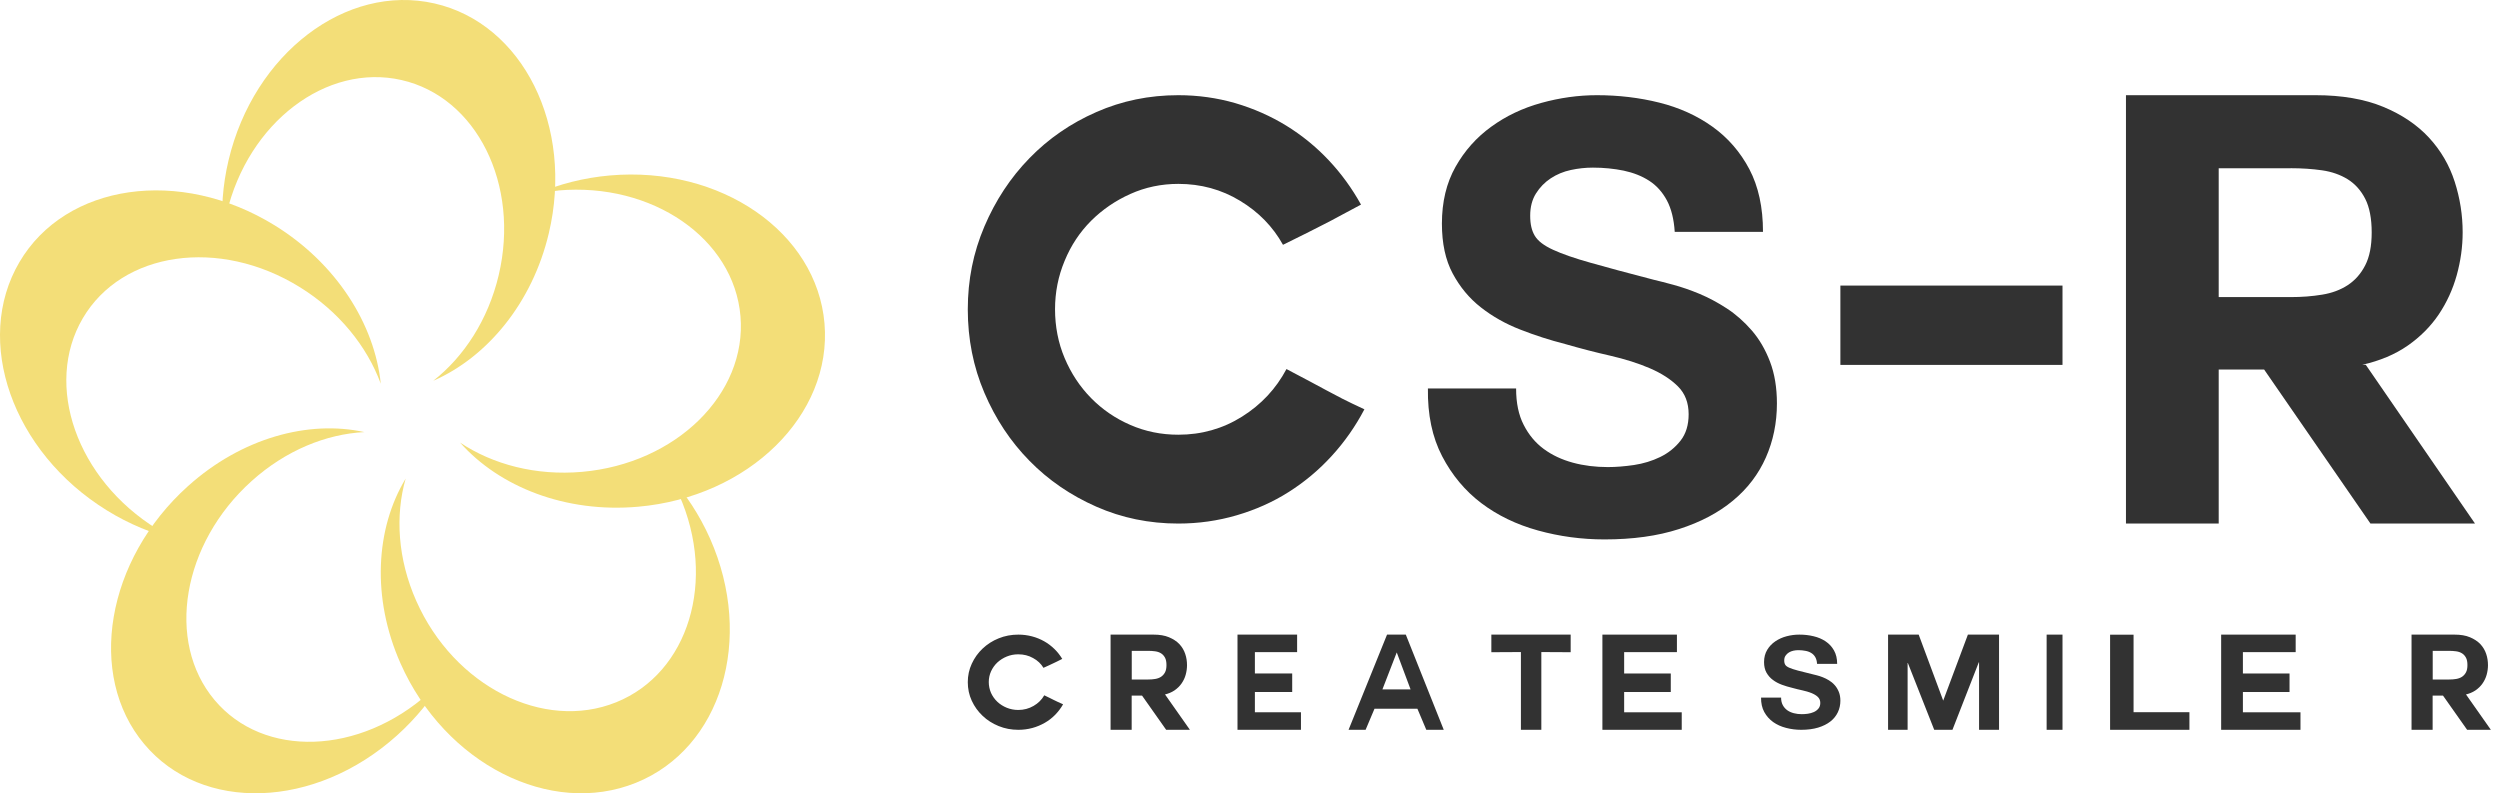 <svg width="208" height="66" viewBox="0 0 208 66" fill="none" xmlns="http://www.w3.org/2000/svg">
<path d="M13.076 44.019C6.387 39.888 3.622 32.036 6.891 26.475C10.161 20.913 18.239 19.748 24.927 23.88C28.203 25.899 30.536 28.818 31.68 31.924C31.169 26.978 27.997 21.926 22.853 18.749C14.976 13.889 5.47 15.259 1.618 21.807C-2.233 28.355 1.024 37.611 8.901 42.47C10.756 43.615 12.701 44.41 14.646 44.88C14.116 44.622 13.593 44.344 13.076 44.026V44.019Z" fill="#F3DE78"/>
<path d="M35.705 57.638C29.916 62.838 21.922 63.1 17.845 58.235C13.769 53.37 15.157 45.208 20.945 40.014C23.779 37.467 27.146 36.108 30.316 35.95C25.656 34.926 20.096 36.443 15.645 40.441C8.83 46.561 7.194 56.167 11.993 61.899C16.793 67.631 26.207 67.316 33.023 61.196C34.627 59.752 35.946 58.117 36.96 56.383C36.567 56.817 36.148 57.237 35.705 57.638Z" fill="#F3DE78"/>
<path d="M56.502 41.175C59.65 48.269 57.304 55.995 51.263 58.43C45.221 60.865 37.776 57.091 34.634 49.997C33.09 46.523 32.87 42.896 33.752 39.817C31.246 43.967 30.905 49.742 33.325 55.198C37.027 63.548 45.796 67.998 52.907 65.129C60.018 62.261 62.778 53.165 59.076 44.808C58.2 42.838 57.044 41.092 55.7 39.6C55.988 40.104 56.262 40.633 56.502 41.175Z" fill="#F3DE78"/>
<path d="M46.442 15.848C54.272 15.161 61.061 19.843 61.608 26.31C62.154 32.771 56.255 38.571 48.425 39.258C44.588 39.596 41.005 38.643 38.28 36.825C41.551 40.515 47.053 42.69 53.075 42.161C62.297 41.355 69.243 34.53 68.599 26.918C67.955 19.307 59.956 13.792 50.74 14.598C48.568 14.79 46.526 15.319 44.673 16.106C45.252 15.994 45.843 15.908 46.442 15.855V15.848Z" fill="#F3DE78"/>
<path d="M18.857 17.746C20.642 10.199 27.155 5.236 33.407 6.66C39.659 8.083 43.275 15.355 41.49 22.902C40.614 26.602 38.606 29.673 36.049 31.68C40.535 29.718 44.289 25.21 45.662 19.407C47.768 10.52 43.504 1.96 36.147 0.286C28.79 -1.388 21.119 4.454 19.014 13.341C18.517 15.438 18.379 17.509 18.549 19.484C18.621 18.907 18.726 18.33 18.863 17.746H18.857Z" fill="#F3DE78"/>
<path d="M113.514 34.063C112.772 35.473 111.87 36.765 110.806 37.926C109.742 39.093 108.55 40.09 107.228 40.93C105.907 41.769 104.463 42.412 102.896 42.871C101.33 43.33 99.712 43.56 98.035 43.56C95.618 43.56 93.342 43.094 91.215 42.156C89.088 41.218 87.231 39.953 85.651 38.339C84.072 36.732 82.821 34.843 81.9 32.679C80.978 30.515 80.52 28.2 80.52 25.74C80.52 23.28 80.978 21.018 81.9 18.847C82.821 16.682 84.066 14.787 85.651 13.16C87.231 11.534 89.088 10.255 91.215 9.324C93.342 8.386 95.618 7.92 98.035 7.92C99.679 7.92 101.259 8.143 102.78 8.582C104.295 9.028 105.707 9.651 107.015 10.452C108.324 11.258 109.497 12.216 110.548 13.331C111.599 14.446 112.489 15.679 113.236 17.023C112.495 17.417 111.895 17.738 111.444 17.981C110.993 18.23 110.555 18.46 110.136 18.67C109.717 18.886 109.246 19.122 108.73 19.385C108.214 19.647 107.55 19.975 106.745 20.368C105.907 18.86 104.714 17.633 103.167 16.702C101.62 15.764 99.911 15.299 98.035 15.299C96.617 15.299 95.283 15.581 94.045 16.138C92.801 16.695 91.711 17.443 90.776 18.375C89.842 19.312 89.107 20.414 88.578 21.7C88.043 22.979 87.779 24.323 87.779 25.733C87.779 27.143 88.043 28.534 88.578 29.793C89.113 31.059 89.842 32.167 90.776 33.118C91.711 34.069 92.801 34.817 94.045 35.355C95.289 35.899 96.617 36.168 98.035 36.168C99.969 36.168 101.736 35.67 103.334 34.666C104.933 33.663 106.164 32.345 107.035 30.705C107.841 31.131 108.492 31.479 108.995 31.741C109.497 32.004 109.955 32.253 110.374 32.482C110.793 32.712 111.231 32.941 111.683 33.171C112.134 33.401 112.746 33.696 113.52 34.056L113.514 34.063Z" fill="#323232"/>
<path d="M126.14 32.334C126.14 33.519 126.346 34.527 126.771 35.35C127.19 36.173 127.743 36.839 128.438 37.352C129.134 37.866 129.938 38.241 130.852 38.492C131.766 38.742 132.745 38.861 133.775 38.861C134.451 38.861 135.178 38.801 135.951 38.689C136.723 38.571 137.45 38.353 138.126 38.024C138.802 37.695 139.369 37.24 139.819 36.667C140.27 36.094 140.495 35.357 140.495 34.468C140.495 33.513 140.199 32.736 139.6 32.143C139.002 31.55 138.223 31.05 137.257 30.635C136.292 30.22 135.197 29.877 133.974 29.594C132.751 29.317 131.509 28.995 130.254 28.633C128.966 28.303 127.711 27.902 126.488 27.421C125.265 26.947 124.17 26.328 123.205 25.57C122.239 24.813 121.46 23.871 120.862 22.751C120.263 21.632 119.967 20.249 119.967 18.602C119.967 16.791 120.347 15.217 121.1 13.88C121.853 12.543 122.844 11.43 124.074 10.541C125.297 9.652 126.681 8.993 128.226 8.565C129.771 8.137 131.316 7.92 132.861 7.92C134.663 7.92 136.395 8.124 138.056 8.539C139.716 8.954 141.19 9.619 142.478 10.541C143.765 11.463 144.789 12.642 145.548 14.078C146.302 15.514 146.681 17.252 146.681 19.294H139.337C139.272 18.24 139.053 17.364 138.686 16.673C138.313 15.981 137.824 15.434 137.212 15.039C136.601 14.644 135.893 14.368 135.088 14.196C134.283 14.032 133.427 13.946 132.526 13.946C131.914 13.946 131.303 14.012 130.691 14.144C130.08 14.275 129.526 14.506 129.024 14.835C128.522 15.165 128.116 15.586 127.795 16.093C127.473 16.607 127.312 17.219 127.312 17.944C127.312 18.668 127.441 19.195 127.698 19.623C127.956 20.051 128.464 20.44 129.217 20.782C129.97 21.131 131.02 21.494 132.359 21.869C133.698 22.251 135.442 22.718 137.598 23.278C138.017 23.377 138.564 23.515 139.24 23.7C139.916 23.884 140.63 24.128 141.39 24.444C142.143 24.76 142.903 25.162 143.662 25.656C144.422 26.15 145.111 26.762 145.742 27.487C146.372 28.211 146.874 29.074 147.261 30.081C147.647 31.089 147.84 32.248 147.84 33.565C147.84 35.179 147.531 36.681 146.92 38.064C146.308 39.447 145.4 40.645 144.19 41.646C142.98 42.654 141.487 43.444 139.697 44.017C137.907 44.597 135.841 44.88 133.492 44.88C131.593 44.88 129.745 44.63 127.962 44.136C126.172 43.642 124.602 42.885 123.25 41.864C121.898 40.843 120.81 39.539 119.986 37.958C119.162 36.378 118.77 34.501 118.802 32.321H126.147L126.14 32.334Z" fill="#323232"/>
<path d="M171.6 23.76H153.12V30.36H171.6V23.76Z" fill="#323232"/>
<path d="M88.44 58.611C88.265 58.923 88.042 59.209 87.793 59.469C87.537 59.729 87.254 59.952 86.93 60.136C86.607 60.32 86.27 60.466 85.892 60.568C85.515 60.669 85.13 60.72 84.726 60.72C84.146 60.72 83.6 60.618 83.088 60.409C82.576 60.199 82.131 59.92 81.754 59.558C81.376 59.202 81.073 58.783 80.85 58.3C80.628 57.818 80.52 57.303 80.52 56.757C80.52 56.211 80.628 55.709 80.85 55.226C81.073 54.743 81.369 54.324 81.754 53.962C82.138 53.6 82.576 53.315 83.088 53.111C83.6 52.902 84.146 52.8 84.726 52.8C85.124 52.8 85.501 52.851 85.865 52.946C86.229 53.041 86.566 53.181 86.883 53.359C87.2 53.537 87.476 53.753 87.732 54C87.988 54.248 88.197 54.521 88.379 54.82C88.204 54.909 88.056 54.978 87.948 55.036C87.84 55.093 87.732 55.144 87.631 55.188C87.53 55.233 87.415 55.29 87.294 55.347C87.173 55.404 87.011 55.48 86.816 55.563C86.613 55.226 86.33 54.953 85.953 54.75C85.582 54.54 85.171 54.439 84.719 54.439C84.376 54.439 84.059 54.502 83.762 54.623C83.466 54.743 83.203 54.915 82.98 55.118C82.758 55.328 82.583 55.575 82.454 55.855C82.326 56.141 82.266 56.439 82.266 56.751C82.266 57.062 82.333 57.373 82.454 57.652C82.583 57.932 82.758 58.18 82.98 58.389C83.203 58.599 83.466 58.764 83.762 58.885C84.059 59.005 84.382 59.069 84.719 59.069C85.184 59.069 85.609 58.954 85.993 58.732C86.377 58.51 86.674 58.218 86.883 57.849C87.079 57.945 87.234 58.021 87.355 58.078C87.476 58.135 87.584 58.192 87.685 58.243C87.786 58.294 87.887 58.345 88.002 58.395C88.11 58.446 88.258 58.51 88.44 58.592V58.611Z" fill="#323232"/>
<path d="M96.869 57.782H96.934L99 60.72H97.025L95.017 57.872H94.155V60.72H92.4V52.8H95.982C96.481 52.8 96.908 52.871 97.258 53.019C97.608 53.166 97.899 53.353 98.126 53.591C98.346 53.829 98.508 54.099 98.611 54.407C98.715 54.716 98.76 55.024 98.76 55.346C98.76 55.609 98.722 55.873 98.65 56.136C98.579 56.4 98.462 56.638 98.307 56.863C98.151 57.088 97.957 57.274 97.718 57.441C97.478 57.602 97.193 57.724 96.856 57.795L96.869 57.782ZM95.522 54.15H94.162V56.535H95.522C95.729 56.535 95.93 56.522 96.111 56.49C96.299 56.458 96.461 56.4 96.597 56.31C96.733 56.22 96.843 56.098 96.927 55.944C97.012 55.789 97.05 55.584 97.05 55.333C97.05 55.082 97.012 54.87 96.927 54.716C96.843 54.562 96.733 54.439 96.597 54.356C96.461 54.272 96.299 54.214 96.111 54.189C95.924 54.163 95.729 54.15 95.522 54.15Z" fill="#323232"/>
<path d="M205.109 57.782H205.174L207.24 60.72H205.265L203.257 57.872H202.395V60.72H200.64V52.8H204.222C204.72 52.8 205.148 52.871 205.498 53.019C205.847 53.166 206.139 53.353 206.366 53.591C206.586 53.829 206.748 54.099 206.851 54.407C206.955 54.716 207 55.024 207 55.346C207 55.609 206.962 55.873 206.89 56.136C206.819 56.4 206.702 56.638 206.547 56.863C206.392 57.088 206.197 57.274 205.958 57.441C205.718 57.602 205.433 57.724 205.096 57.795L205.109 57.782ZM203.762 54.15H202.402V56.535H203.762C203.969 56.535 204.17 56.522 204.351 56.49C204.539 56.458 204.701 56.4 204.837 56.31C204.973 56.22 205.083 56.098 205.167 55.944C205.252 55.789 205.29 55.584 205.29 55.333C205.29 55.082 205.252 54.87 205.167 54.716C205.083 54.562 204.973 54.439 204.837 54.356C204.701 54.272 204.539 54.214 204.351 54.189C204.163 54.163 203.969 54.15 203.762 54.15Z" fill="#323232"/>
<path d="M104.401 59.263H108.24V60.72H102.96V52.8H107.92V54.257H104.407V56.035H107.511V57.575H104.407V59.257L104.401 59.263Z" fill="#323232"/>
<path d="M112.2 60.72L115.402 52.8H116.963L120.12 60.72H118.668L117.928 58.967H114.358L113.618 60.72H112.2ZM116.206 54.289L115.018 57.356H117.359L116.212 54.289H116.2H116.206Z" fill="#323232"/>
<path d="M126.54 54.251L124.08 54.264V52.8H130.68V54.264L128.239 54.251V60.72H126.54V54.251Z" fill="#323232"/>
<path d="M135.129 59.263H139.92V60.72H133.32V52.8H139.52V54.257H135.129V56.035H139.009V57.575H135.129V59.257V59.263Z" fill="#323232"/>
<path d="M148.186 58.021C148.186 58.272 148.231 58.487 148.327 58.665C148.422 58.843 148.55 58.984 148.703 59.094C148.856 59.205 149.041 59.285 149.252 59.34C149.463 59.395 149.68 59.419 149.916 59.419C150.069 59.419 150.235 59.407 150.414 59.383C150.592 59.358 150.752 59.309 150.912 59.242C151.065 59.174 151.192 59.076 151.295 58.953C151.397 58.831 151.448 58.671 151.448 58.481C151.448 58.278 151.378 58.113 151.244 57.984C151.109 57.855 150.931 57.751 150.707 57.659C150.49 57.573 150.241 57.499 149.961 57.438C149.68 57.377 149.399 57.309 149.112 57.229C148.818 57.162 148.531 57.07 148.256 56.972C147.976 56.867 147.727 56.739 147.51 56.573C147.286 56.413 147.114 56.211 146.974 55.972C146.839 55.733 146.769 55.438 146.769 55.082C146.769 54.696 146.859 54.358 147.031 54.07C147.203 53.782 147.427 53.548 147.708 53.358C147.988 53.168 148.301 53.027 148.652 52.935C149.003 52.843 149.354 52.8 149.705 52.8C150.114 52.8 150.51 52.843 150.886 52.935C151.263 53.021 151.601 53.168 151.895 53.364C152.188 53.561 152.418 53.812 152.59 54.119C152.763 54.426 152.852 54.8 152.852 55.236H151.18C151.167 55.009 151.116 54.825 151.033 54.677C150.95 54.53 150.835 54.413 150.695 54.328C150.554 54.242 150.395 54.18 150.21 54.15C150.024 54.113 149.833 54.094 149.629 54.094C149.488 54.094 149.348 54.107 149.214 54.137C149.073 54.168 148.946 54.217 148.837 54.285C148.722 54.352 148.633 54.444 148.556 54.555C148.48 54.665 148.448 54.794 148.448 54.953C148.448 55.113 148.48 55.223 148.537 55.315C148.595 55.407 148.71 55.487 148.882 55.561C149.054 55.634 149.29 55.714 149.597 55.794C149.903 55.874 150.299 55.978 150.79 56.094C150.886 56.119 151.007 56.144 151.161 56.186C151.314 56.223 151.48 56.279 151.652 56.346C151.824 56.413 151.997 56.499 152.169 56.604C152.341 56.708 152.501 56.837 152.641 56.996C152.782 57.15 152.897 57.34 152.986 57.554C153.075 57.769 153.12 58.021 153.12 58.297C153.12 58.64 153.05 58.965 152.909 59.26C152.769 59.554 152.565 59.812 152.29 60.027C152.016 60.242 151.671 60.413 151.269 60.536C150.861 60.659 150.388 60.72 149.858 60.72C149.424 60.72 149.003 60.665 148.601 60.56C148.193 60.456 147.835 60.291 147.529 60.076C147.222 59.855 146.974 59.579 146.788 59.242C146.603 58.904 146.514 58.499 146.52 58.039H148.193L148.186 58.021Z" fill="#323232"/>
<path d="M157.08 52.8H159.635L161.675 58.292L163.729 52.8H166.32V60.72H164.658V55.105H164.636L162.444 60.72H160.927L158.735 55.163H158.713V60.72H157.087V52.8H157.08Z" fill="#323232"/>
<path d="M170.28 52.8H171.6V60.72H170.28V52.8Z" fill="#323232"/>
<path d="M175.56 52.806H177.512V59.255H182.16V60.72H175.56V52.8V52.806Z" fill="#323232"/>
<path d="M186.609 59.263H191.4V60.72H184.8V52.8H191V54.257H186.609V56.035H190.489V57.575H186.609V59.257V59.263Z" fill="#323232"/>
<path d="M196.535 30.35H196.831L205.92 43.56H197.222L188.377 30.747H184.596V43.56H176.88V7.92H192.658C194.853 7.92 196.728 8.245 198.288 8.89C199.848 9.535 201.112 10.394 202.094 11.455C203.076 12.523 203.789 13.741 204.232 15.121C204.675 16.501 204.893 17.901 204.893 19.333C204.893 20.531 204.726 21.716 204.399 22.901C204.071 24.08 203.571 25.167 202.903 26.163C202.229 27.159 201.369 28.025 200.323 28.754C199.276 29.484 198.012 30.017 196.542 30.35H196.535ZM190.591 14.001H184.596V24.718H190.591C191.509 24.718 192.376 24.653 193.197 24.516C194.013 24.386 194.725 24.119 195.335 23.722C195.938 23.325 196.426 22.778 196.786 22.074C197.145 21.378 197.325 20.466 197.325 19.333C197.325 18.201 197.145 17.237 196.786 16.54C196.426 15.837 195.938 15.297 195.335 14.919C194.725 14.541 194.013 14.287 193.197 14.17C192.376 14.053 191.509 13.995 190.591 13.995V14.001Z" fill="#323232"/>
</svg>
